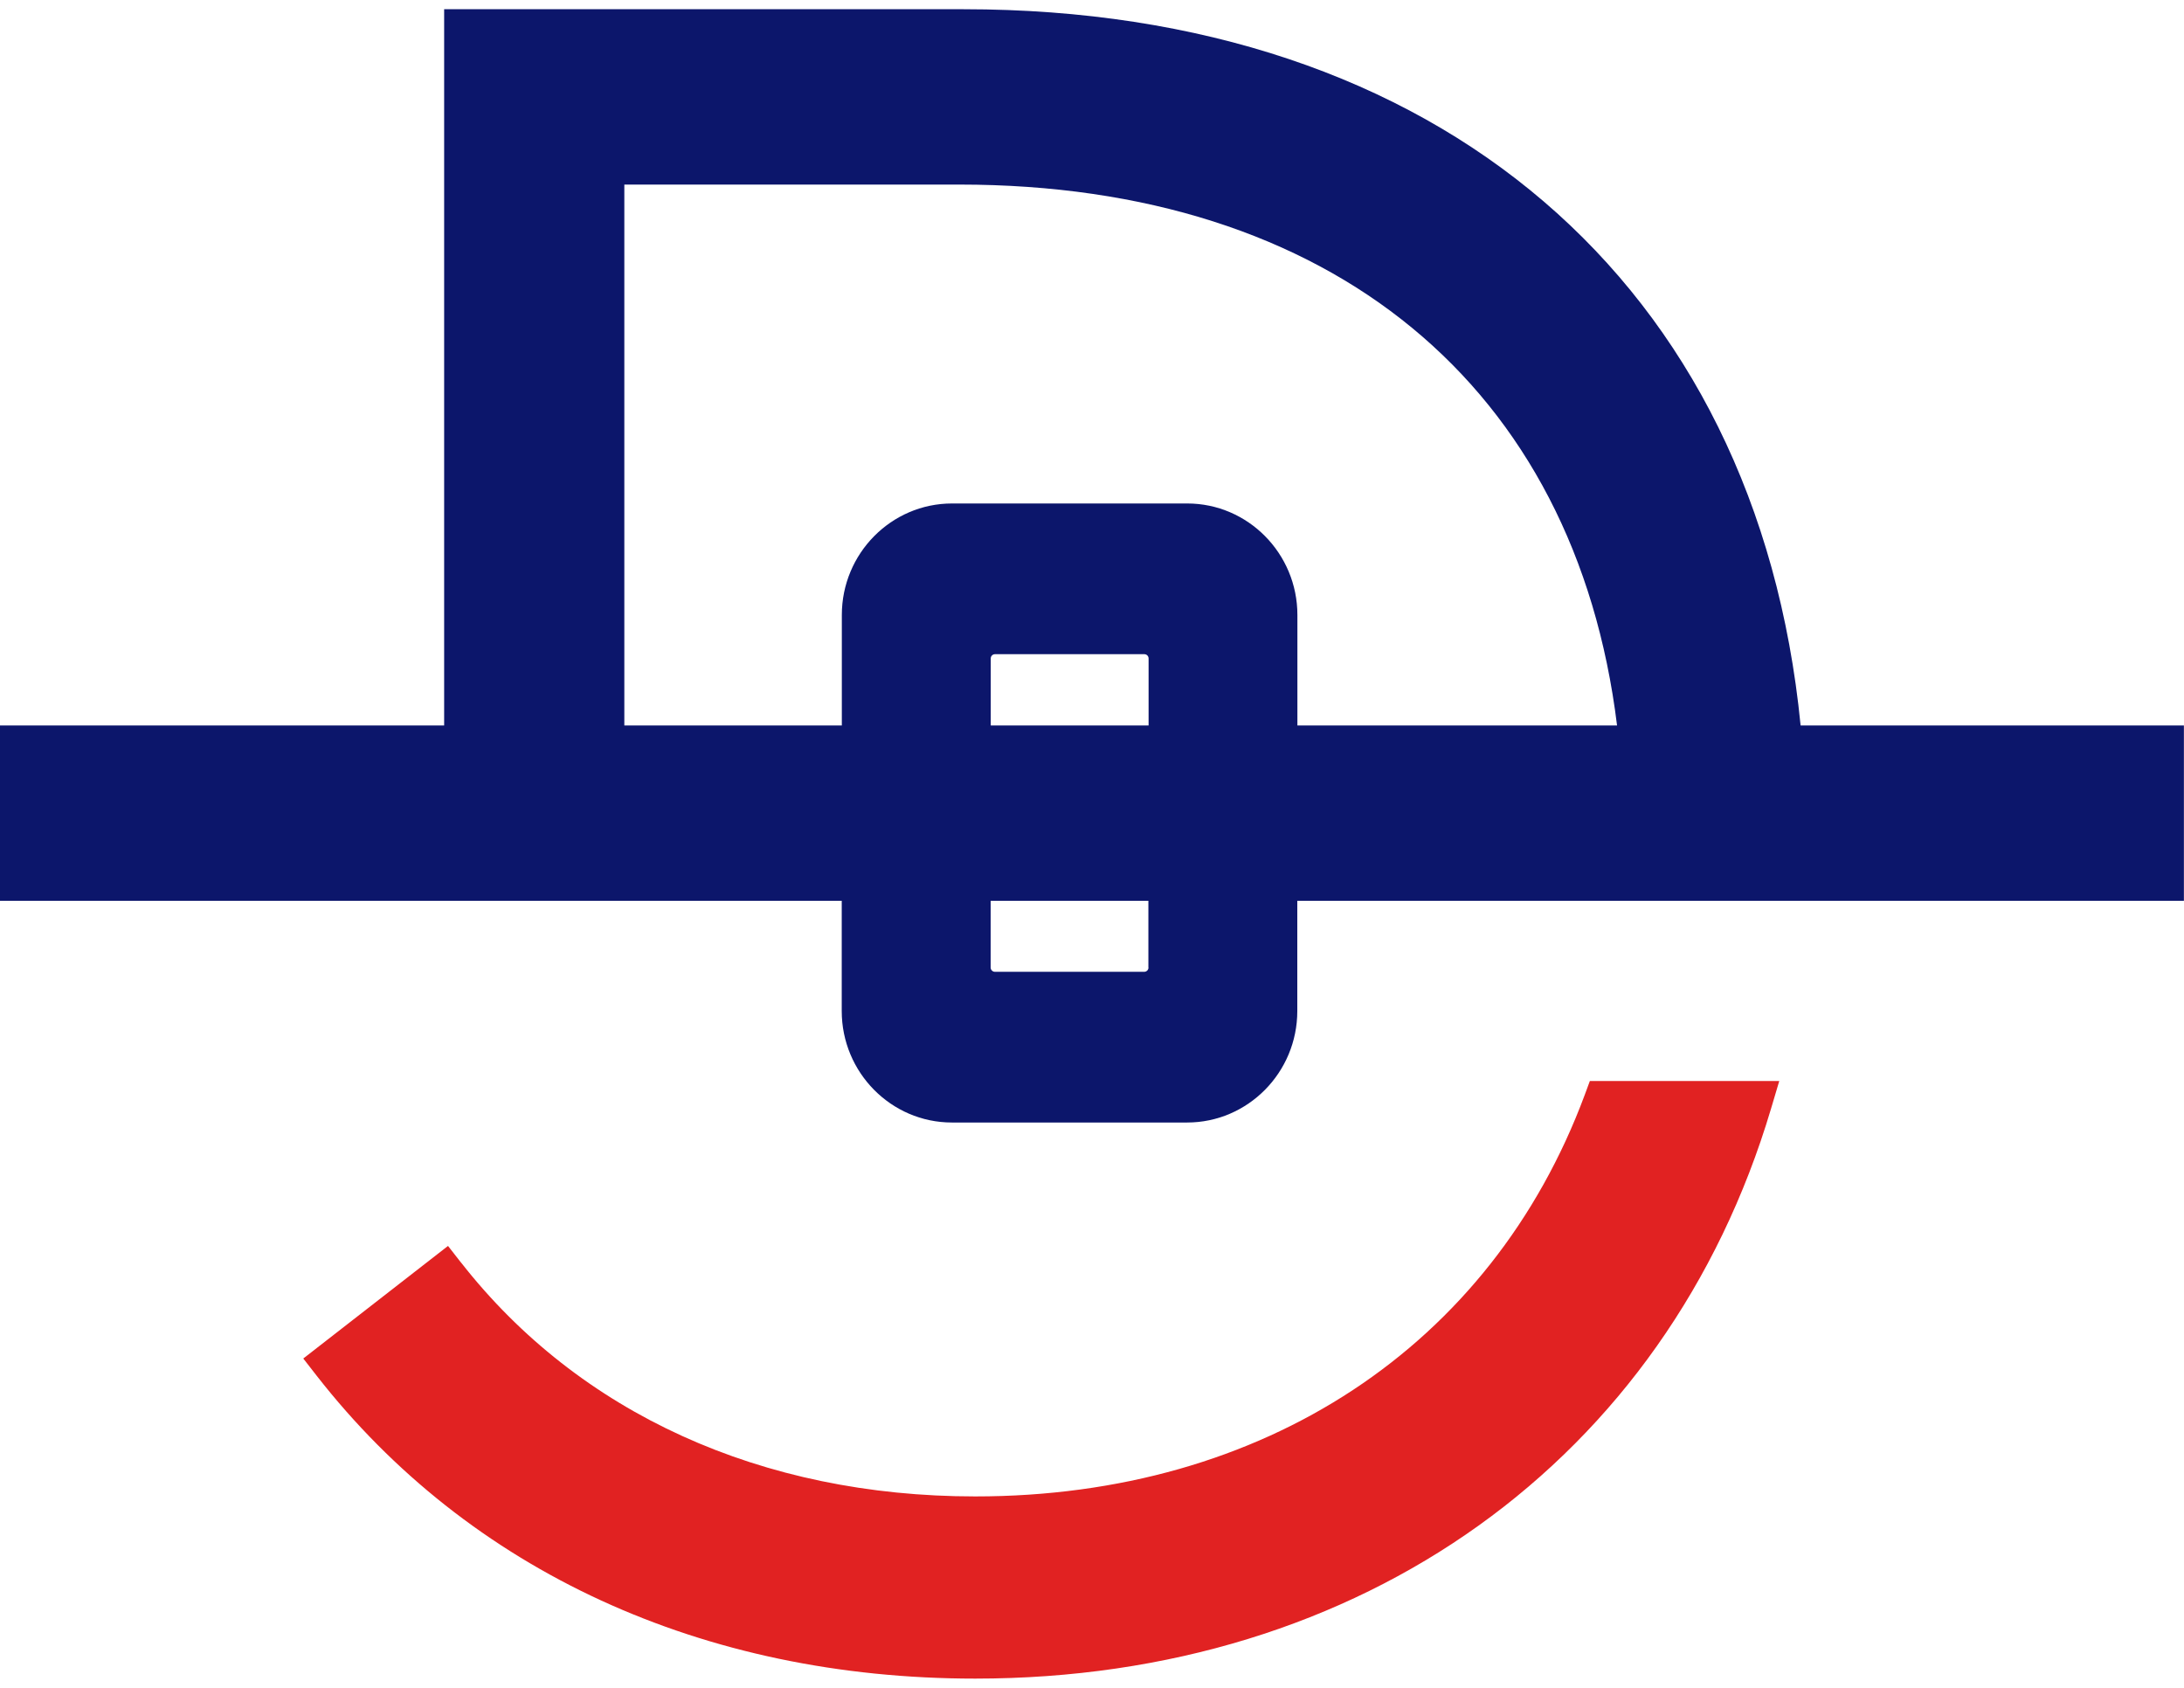 <?xml version="1.0" encoding="UTF-8"?><svg id="Layer_1" xmlns="http://www.w3.org/2000/svg" width="220" height="170" viewBox="0 0 220 170"><defs><style>.cls-1{fill:#0c166b;}.cls-1,.cls-2{fill-rule:evenodd;}.cls-2{fill:#e12222;}</style></defs><path class="cls-1" d="M181.38,73.07C176.99,28.51,144.86.93,97.08.93h-52.34v72.14H0v17.66h84.79v11.1c0,6.19,4.98,11.23,11.1,11.23h23.69c6.12,0,11.1-5.04,11.1-11.23v-11.1h89.31v-17.66h-38.62,0ZM115.69,97.45c0,.24-.19.43-.43.43h-15.04c-.23,0-.43-.19-.43-.43v-6.72h15.89v6.72h.01ZM115.69,73.07h-15.89v-6.75c0-.24.19-.43.43-.43h15.04c.24,0,.43.19.43.43v6.75h-.01ZM130.69,73.07v-11.13c0-6.19-4.98-11.23-11.1-11.23h-23.69c-6.12,0-11.1,5.04-11.1,11.23v11.13h-21.91V18.59h33.75c37.45,0,62.05,20.31,66.25,54.48h-32.2Z"/><path class="cls-2" d="M46.44,127.16c11.88,15.19,30.28,23.56,51.8,23.56,29.03,0,51.97-15.11,61.39-40.43l.52-1.41h19.08l-.83,2.79c-10.54,35.41-41.25,57.4-80.16,57.4-27.44,0-51-10.84-66.35-30.52l-1.34-1.72,14.58-11.34,1.31,1.68h0Z"/></svg>